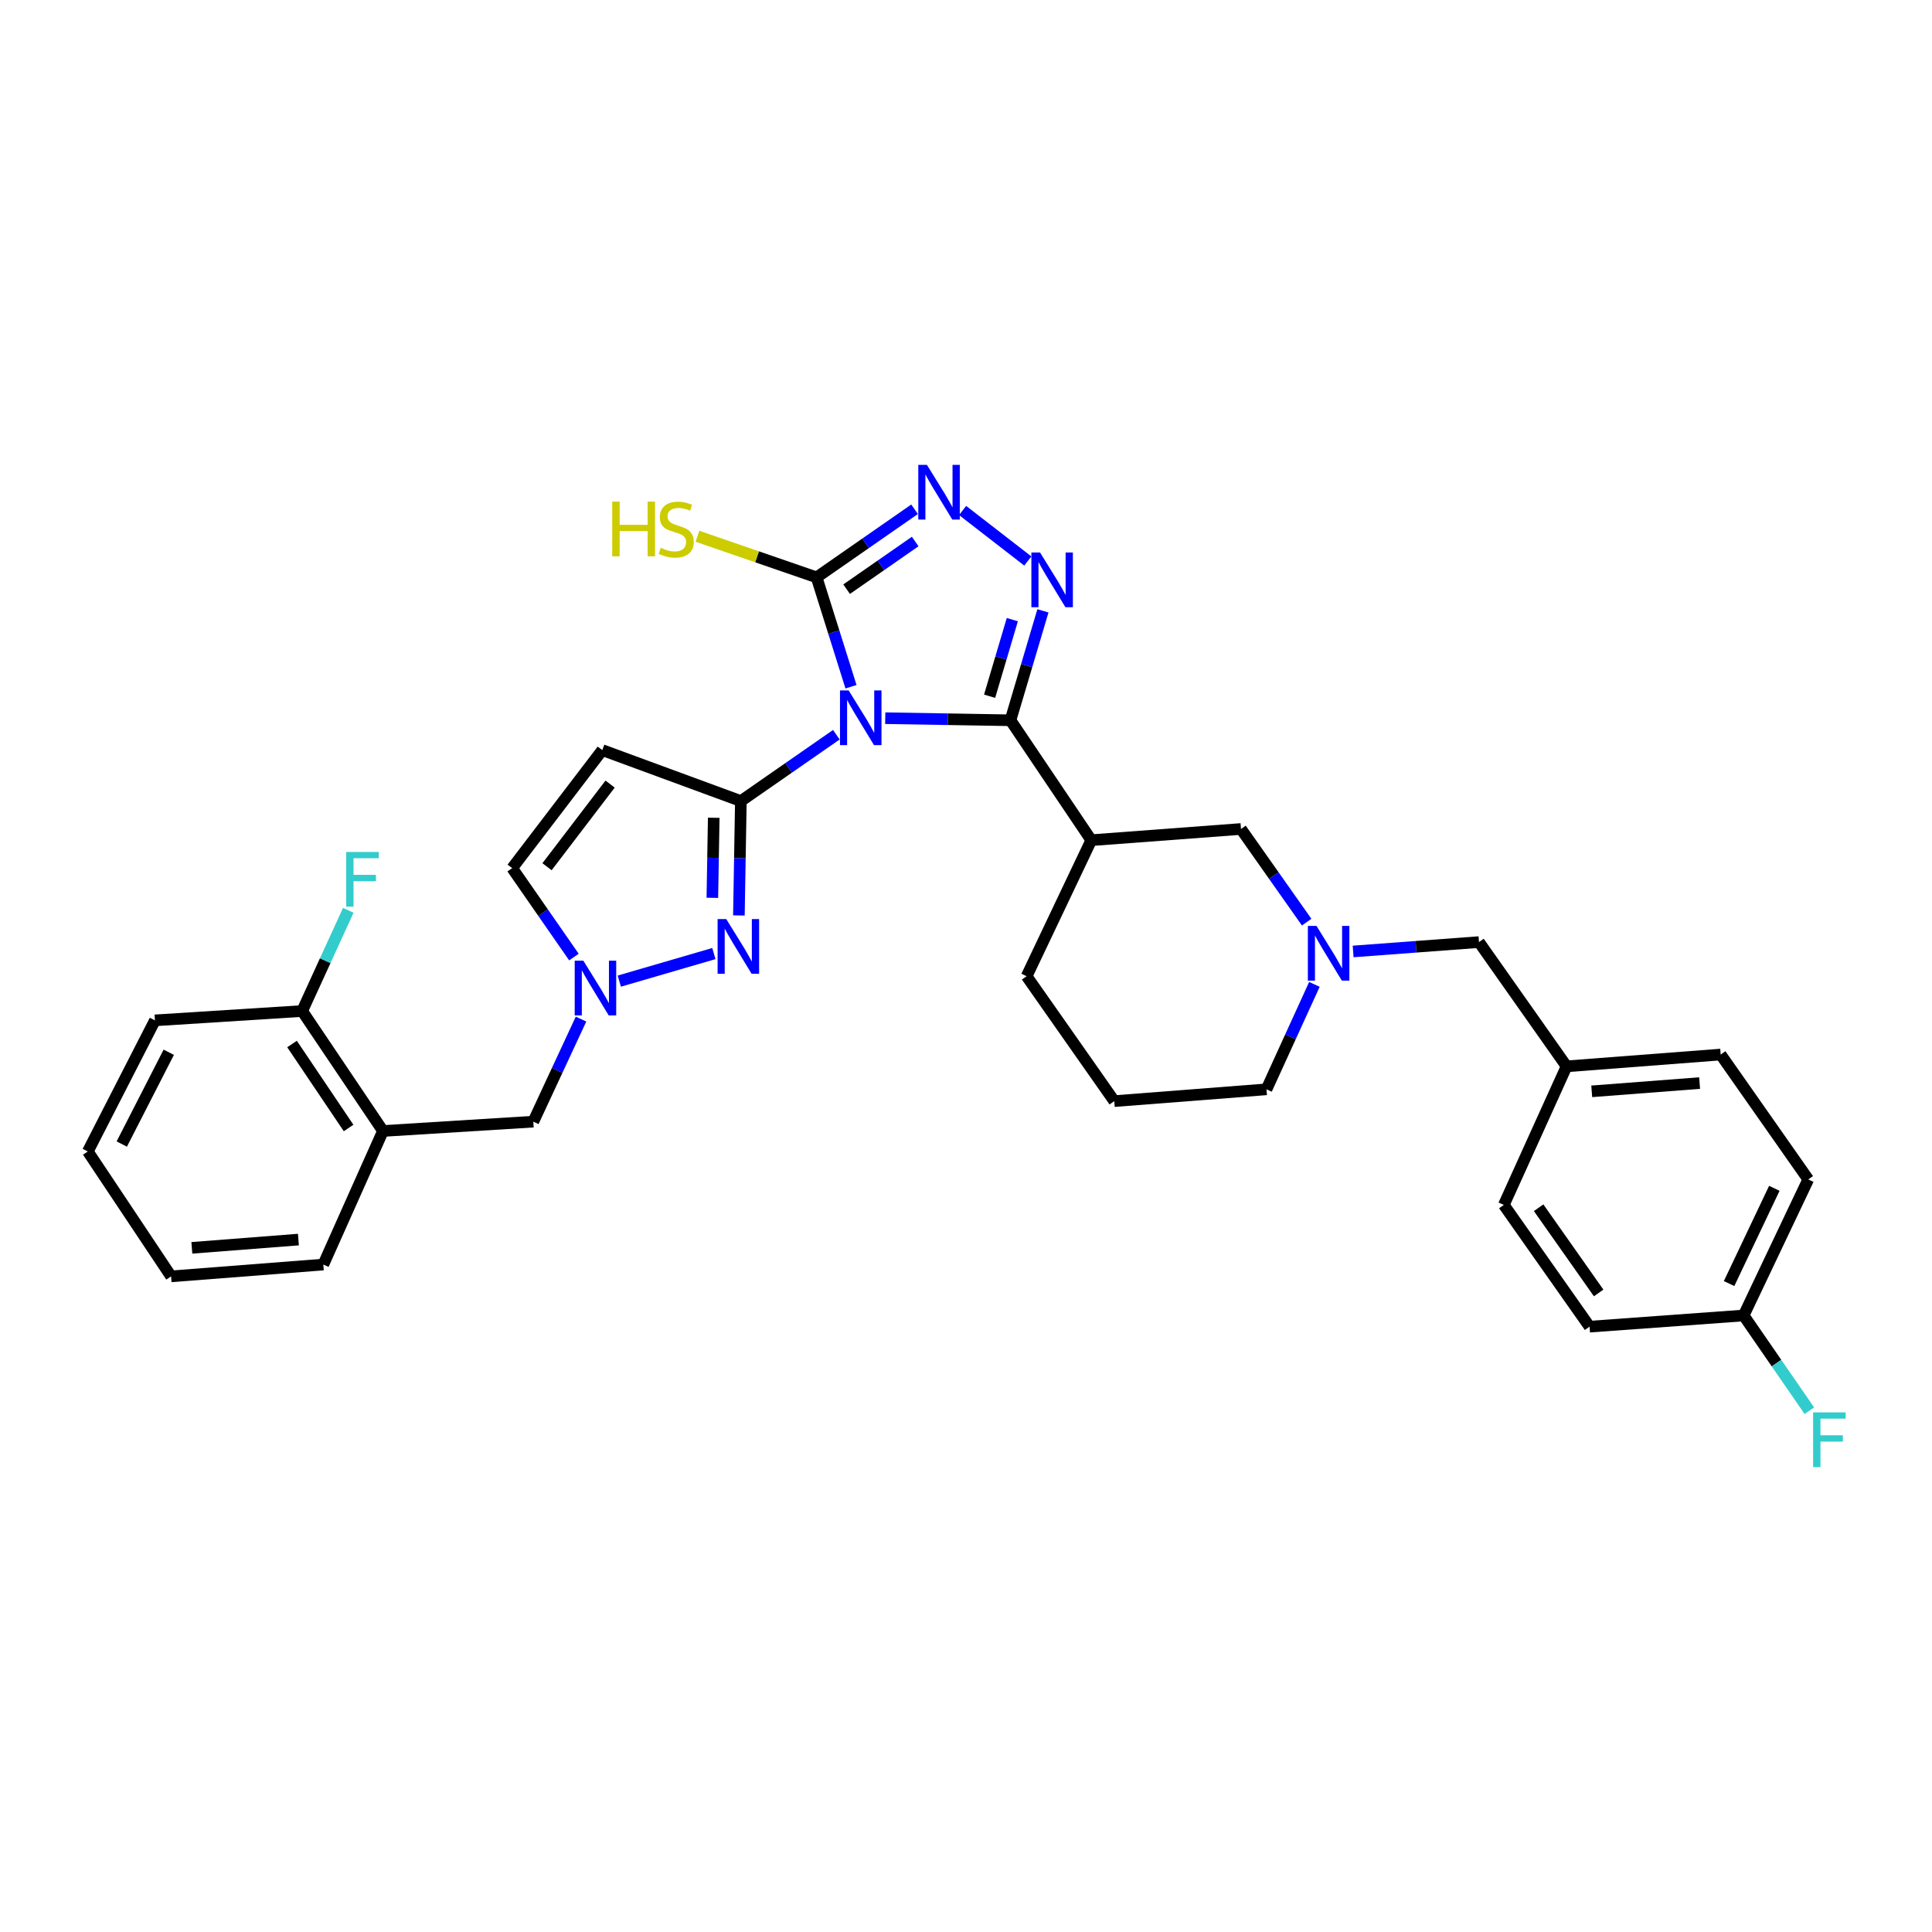 <?xml version='1.0' encoding='iso-8859-1'?>
<svg version='1.1' baseProfile='full'
              xmlns='http://www.w3.org/2000/svg'
                      xmlns:rdkit='http://www.rdkit.org/xml'
                      xmlns:xlink='http://www.w3.org/1999/xlink'
                  xml:space='preserve'
width='1000px' height='1000px' viewBox='0 0 1000 1000'>
<!-- END OF HEADER -->
<rect style='opacity:1.0;fill:#FFFFFF;stroke:none' width='1000' height='1000' x='0' y='0'> </rect>
<path class='bond-0' d='M 432.891,380.294 L 408.18,397.463' style='fill:none;fill-rule:evenodd;stroke:#0000FF;stroke-width:6px;stroke-linecap:butt;stroke-linejoin:miter;stroke-opacity:1' />
<path class='bond-0' d='M 408.18,397.463 L 383.468,414.632' style='fill:none;fill-rule:evenodd;stroke:#000000;stroke-width:6px;stroke-linecap:butt;stroke-linejoin:miter;stroke-opacity:1' />
<path class='bond-1' d='M 458.198,371.732 L 490.607,372.274' style='fill:none;fill-rule:evenodd;stroke:#0000FF;stroke-width:6px;stroke-linecap:butt;stroke-linejoin:miter;stroke-opacity:1' />
<path class='bond-1' d='M 490.607,372.274 L 523.016,372.816' style='fill:none;fill-rule:evenodd;stroke:#000000;stroke-width:6px;stroke-linecap:butt;stroke-linejoin:miter;stroke-opacity:1' />
<path class='bond-3' d='M 440.471,355.455 L 431.573,327.148' style='fill:none;fill-rule:evenodd;stroke:#0000FF;stroke-width:6px;stroke-linecap:butt;stroke-linejoin:miter;stroke-opacity:1' />
<path class='bond-3' d='M 431.573,327.148 L 422.675,298.84' style='fill:none;fill-rule:evenodd;stroke:#000000;stroke-width:6px;stroke-linecap:butt;stroke-linejoin:miter;stroke-opacity:1' />
<path class='bond-4' d='M 383.468,414.632 L 382.958,444.232' style='fill:none;fill-rule:evenodd;stroke:#000000;stroke-width:6px;stroke-linecap:butt;stroke-linejoin:miter;stroke-opacity:1' />
<path class='bond-4' d='M 382.958,444.232 L 382.448,473.833' style='fill:none;fill-rule:evenodd;stroke:#0000FF;stroke-width:6px;stroke-linecap:butt;stroke-linejoin:miter;stroke-opacity:1' />
<path class='bond-4' d='M 369.425,423.273 L 369.068,443.993' style='fill:none;fill-rule:evenodd;stroke:#000000;stroke-width:6px;stroke-linecap:butt;stroke-linejoin:miter;stroke-opacity:1' />
<path class='bond-4' d='M 369.068,443.993 L 368.711,464.713' style='fill:none;fill-rule:evenodd;stroke:#0000FF;stroke-width:6px;stroke-linecap:butt;stroke-linejoin:miter;stroke-opacity:1' />
<path class='bond-6' d='M 383.468,414.632 L 311.746,388.252' style='fill:none;fill-rule:evenodd;stroke:#000000;stroke-width:6px;stroke-linecap:butt;stroke-linejoin:miter;stroke-opacity:1' />
<path class='bond-2' d='M 523.016,372.816 L 531.416,344.497' style='fill:none;fill-rule:evenodd;stroke:#000000;stroke-width:6px;stroke-linecap:butt;stroke-linejoin:miter;stroke-opacity:1' />
<path class='bond-2' d='M 531.416,344.497 L 539.817,316.177' style='fill:none;fill-rule:evenodd;stroke:#0000FF;stroke-width:6px;stroke-linecap:butt;stroke-linejoin:miter;stroke-opacity:1' />
<path class='bond-2' d='M 512.217,360.37 L 518.098,340.546' style='fill:none;fill-rule:evenodd;stroke:#000000;stroke-width:6px;stroke-linecap:butt;stroke-linejoin:miter;stroke-opacity:1' />
<path class='bond-2' d='M 518.098,340.546 L 523.978,320.722' style='fill:none;fill-rule:evenodd;stroke:#0000FF;stroke-width:6px;stroke-linecap:butt;stroke-linejoin:miter;stroke-opacity:1' />
<path class='bond-8' d='M 523.016,372.816 L 564.839,434.884' style='fill:none;fill-rule:evenodd;stroke:#000000;stroke-width:6px;stroke-linecap:butt;stroke-linejoin:miter;stroke-opacity:1' />
<path class='bond-32' d='M 531.989,290.369 L 498.24,264.23' style='fill:none;fill-rule:evenodd;stroke:#0000FF;stroke-width:6px;stroke-linecap:butt;stroke-linejoin:miter;stroke-opacity:1' />
<path class='bond-5' d='M 422.675,298.84 L 448.026,281.217' style='fill:none;fill-rule:evenodd;stroke:#000000;stroke-width:6px;stroke-linecap:butt;stroke-linejoin:miter;stroke-opacity:1' />
<path class='bond-5' d='M 448.026,281.217 L 473.378,263.594' style='fill:none;fill-rule:evenodd;stroke:#0000FF;stroke-width:6px;stroke-linecap:butt;stroke-linejoin:miter;stroke-opacity:1' />
<path class='bond-5' d='M 438.21,304.96 L 455.956,292.624' style='fill:none;fill-rule:evenodd;stroke:#000000;stroke-width:6px;stroke-linecap:butt;stroke-linejoin:miter;stroke-opacity:1' />
<path class='bond-5' d='M 455.956,292.624 L 473.702,280.288' style='fill:none;fill-rule:evenodd;stroke:#0000FF;stroke-width:6px;stroke-linecap:butt;stroke-linejoin:miter;stroke-opacity:1' />
<path class='bond-15' d='M 422.675,298.84 L 391.844,288.204' style='fill:none;fill-rule:evenodd;stroke:#000000;stroke-width:6px;stroke-linecap:butt;stroke-linejoin:miter;stroke-opacity:1' />
<path class='bond-15' d='M 391.844,288.204 L 361.013,277.568' style='fill:none;fill-rule:evenodd;stroke:#CCCC00;stroke-width:6px;stroke-linecap:butt;stroke-linejoin:miter;stroke-opacity:1' />
<path class='bond-7' d='M 369.506,493.564 L 320.547,507.828' style='fill:none;fill-rule:evenodd;stroke:#0000FF;stroke-width:6px;stroke-linecap:butt;stroke-linejoin:miter;stroke-opacity:1' />
<path class='bond-10' d='M 311.746,388.252 L 265.099,449.347' style='fill:none;fill-rule:evenodd;stroke:#000000;stroke-width:6px;stroke-linecap:butt;stroke-linejoin:miter;stroke-opacity:1' />
<path class='bond-10' d='M 315.79,405.847 L 283.137,448.614' style='fill:none;fill-rule:evenodd;stroke:#000000;stroke-width:6px;stroke-linecap:butt;stroke-linejoin:miter;stroke-opacity:1' />
<path class='bond-13' d='M 300.736,527.489 L 288.389,554.028' style='fill:none;fill-rule:evenodd;stroke:#0000FF;stroke-width:6px;stroke-linecap:butt;stroke-linejoin:miter;stroke-opacity:1' />
<path class='bond-13' d='M 288.389,554.028 L 276.043,580.567' style='fill:none;fill-rule:evenodd;stroke:#000000;stroke-width:6px;stroke-linecap:butt;stroke-linejoin:miter;stroke-opacity:1' />
<path class='bond-33' d='M 297.064,495.373 L 281.081,472.36' style='fill:none;fill-rule:evenodd;stroke:#0000FF;stroke-width:6px;stroke-linecap:butt;stroke-linejoin:miter;stroke-opacity:1' />
<path class='bond-33' d='M 281.081,472.36 L 265.099,449.347' style='fill:none;fill-rule:evenodd;stroke:#000000;stroke-width:6px;stroke-linecap:butt;stroke-linejoin:miter;stroke-opacity:1' />
<path class='bond-12' d='M 564.839,434.884 L 642.335,429.08' style='fill:none;fill-rule:evenodd;stroke:#000000;stroke-width:6px;stroke-linecap:butt;stroke-linejoin:miter;stroke-opacity:1' />
<path class='bond-20' d='M 564.839,434.884 L 531.382,505.294' style='fill:none;fill-rule:evenodd;stroke:#000000;stroke-width:6px;stroke-linecap:butt;stroke-linejoin:miter;stroke-opacity:1' />
<path class='bond-9' d='M 676.318,477.296 L 659.326,453.188' style='fill:none;fill-rule:evenodd;stroke:#0000FF;stroke-width:6px;stroke-linecap:butt;stroke-linejoin:miter;stroke-opacity:1' />
<path class='bond-9' d='M 659.326,453.188 L 642.335,429.08' style='fill:none;fill-rule:evenodd;stroke:#000000;stroke-width:6px;stroke-linecap:butt;stroke-linejoin:miter;stroke-opacity:1' />
<path class='bond-16' d='M 700.377,492.478 L 732.949,490.049' style='fill:none;fill-rule:evenodd;stroke:#0000FF;stroke-width:6px;stroke-linecap:butt;stroke-linejoin:miter;stroke-opacity:1' />
<path class='bond-16' d='M 732.949,490.049 L 765.52,487.62' style='fill:none;fill-rule:evenodd;stroke:#000000;stroke-width:6px;stroke-linecap:butt;stroke-linejoin:miter;stroke-opacity:1' />
<path class='bond-34' d='M 680.336,509.519 L 667.934,536.677' style='fill:none;fill-rule:evenodd;stroke:#0000FF;stroke-width:6px;stroke-linecap:butt;stroke-linejoin:miter;stroke-opacity:1' />
<path class='bond-34' d='M 667.934,536.677 L 655.532,563.835' style='fill:none;fill-rule:evenodd;stroke:#000000;stroke-width:6px;stroke-linecap:butt;stroke-linejoin:miter;stroke-opacity:1' />
<path class='bond-11' d='M 198.223,585.399 L 276.043,580.567' style='fill:none;fill-rule:evenodd;stroke:#000000;stroke-width:6px;stroke-linecap:butt;stroke-linejoin:miter;stroke-opacity:1' />
<path class='bond-14' d='M 198.223,585.399 L 156.407,523.308' style='fill:none;fill-rule:evenodd;stroke:#000000;stroke-width:6px;stroke-linecap:butt;stroke-linejoin:miter;stroke-opacity:1' />
<path class='bond-14' d='M 180.428,583.845 L 151.157,540.382' style='fill:none;fill-rule:evenodd;stroke:#000000;stroke-width:6px;stroke-linecap:butt;stroke-linejoin:miter;stroke-opacity:1' />
<path class='bond-27' d='M 198.223,585.399 L 167.351,654.536' style='fill:none;fill-rule:evenodd;stroke:#000000;stroke-width:6px;stroke-linecap:butt;stroke-linejoin:miter;stroke-opacity:1' />
<path class='bond-19' d='M 156.407,523.308 L 168.336,497.243' style='fill:none;fill-rule:evenodd;stroke:#000000;stroke-width:6px;stroke-linecap:butt;stroke-linejoin:miter;stroke-opacity:1' />
<path class='bond-19' d='M 168.336,497.243 L 180.265,471.178' style='fill:none;fill-rule:evenodd;stroke:#33CCCC;stroke-width:6px;stroke-linecap:butt;stroke-linejoin:miter;stroke-opacity:1' />
<path class='bond-29' d='M 156.407,523.308 L 80.193,528.14' style='fill:none;fill-rule:evenodd;stroke:#000000;stroke-width:6px;stroke-linecap:butt;stroke-linejoin:miter;stroke-opacity:1' />
<path class='bond-17' d='M 765.52,487.62 L 810.855,551.942' style='fill:none;fill-rule:evenodd;stroke:#000000;stroke-width:6px;stroke-linecap:butt;stroke-linejoin:miter;stroke-opacity:1' />
<path class='bond-25' d='M 810.855,551.942 L 890.62,545.829' style='fill:none;fill-rule:evenodd;stroke:#000000;stroke-width:6px;stroke-linecap:butt;stroke-linejoin:miter;stroke-opacity:1' />
<path class='bond-25' d='M 823.882,564.876 L 879.717,560.597' style='fill:none;fill-rule:evenodd;stroke:#000000;stroke-width:6px;stroke-linecap:butt;stroke-linejoin:miter;stroke-opacity:1' />
<path class='bond-26' d='M 810.855,551.942 L 778.379,623.664' style='fill:none;fill-rule:evenodd;stroke:#000000;stroke-width:6px;stroke-linecap:butt;stroke-linejoin:miter;stroke-opacity:1' />
<path class='bond-18' d='M 902.506,680.892 L 935.955,610.467' style='fill:none;fill-rule:evenodd;stroke:#000000;stroke-width:6px;stroke-linecap:butt;stroke-linejoin:miter;stroke-opacity:1' />
<path class='bond-18' d='M 894.974,664.368 L 918.389,615.07' style='fill:none;fill-rule:evenodd;stroke:#000000;stroke-width:6px;stroke-linecap:butt;stroke-linejoin:miter;stroke-opacity:1' />
<path class='bond-21' d='M 902.506,680.892 L 919.512,705.537' style='fill:none;fill-rule:evenodd;stroke:#000000;stroke-width:6px;stroke-linecap:butt;stroke-linejoin:miter;stroke-opacity:1' />
<path class='bond-21' d='M 919.512,705.537 L 936.518,730.181' style='fill:none;fill-rule:evenodd;stroke:#33CCCC;stroke-width:6px;stroke-linecap:butt;stroke-linejoin:miter;stroke-opacity:1' />
<path class='bond-35' d='M 902.506,680.892 L 822.757,686.681' style='fill:none;fill-rule:evenodd;stroke:#000000;stroke-width:6px;stroke-linecap:butt;stroke-linejoin:miter;stroke-opacity:1' />
<path class='bond-28' d='M 531.382,505.294 L 576.74,569.947' style='fill:none;fill-rule:evenodd;stroke:#000000;stroke-width:6px;stroke-linecap:butt;stroke-linejoin:miter;stroke-opacity:1' />
<path class='bond-22' d='M 655.532,563.835 L 576.74,569.947' style='fill:none;fill-rule:evenodd;stroke:#000000;stroke-width:6px;stroke-linecap:butt;stroke-linejoin:miter;stroke-opacity:1' />
<path class='bond-23' d='M 822.757,686.681 L 778.379,623.664' style='fill:none;fill-rule:evenodd;stroke:#000000;stroke-width:6px;stroke-linecap:butt;stroke-linejoin:miter;stroke-opacity:1' />
<path class='bond-23' d='M 827.458,669.23 L 796.394,625.118' style='fill:none;fill-rule:evenodd;stroke:#000000;stroke-width:6px;stroke-linecap:butt;stroke-linejoin:miter;stroke-opacity:1' />
<path class='bond-24' d='M 935.955,610.467 L 890.62,545.829' style='fill:none;fill-rule:evenodd;stroke:#000000;stroke-width:6px;stroke-linecap:butt;stroke-linejoin:miter;stroke-opacity:1' />
<path class='bond-30' d='M 167.351,654.536 L 88.559,660.648' style='fill:none;fill-rule:evenodd;stroke:#000000;stroke-width:6px;stroke-linecap:butt;stroke-linejoin:miter;stroke-opacity:1' />
<path class='bond-30' d='M 154.458,641.602 L 99.303,645.881' style='fill:none;fill-rule:evenodd;stroke:#000000;stroke-width:6px;stroke-linecap:butt;stroke-linejoin:miter;stroke-opacity:1' />
<path class='bond-36' d='M 80.193,528.14 L 45.455,596.003' style='fill:none;fill-rule:evenodd;stroke:#000000;stroke-width:6px;stroke-linecap:butt;stroke-linejoin:miter;stroke-opacity:1' />
<path class='bond-36' d='M 87.348,544.649 L 63.032,592.154' style='fill:none;fill-rule:evenodd;stroke:#000000;stroke-width:6px;stroke-linecap:butt;stroke-linejoin:miter;stroke-opacity:1' />
<path class='bond-31' d='M 88.559,660.648 L 45.455,596.003' style='fill:none;fill-rule:evenodd;stroke:#000000;stroke-width:6px;stroke-linecap:butt;stroke-linejoin:miter;stroke-opacity:1' />
<path  class='atom-0' d='M 439.26 357.36
L 448.54 372.36
Q 449.46 373.84, 450.94 376.52
Q 452.42 379.2, 452.5 379.36
L 452.5 357.36
L 456.26 357.36
L 456.26 385.68
L 452.38 385.68
L 442.42 369.28
Q 441.26 367.36, 440.02 365.16
Q 438.82 362.96, 438.46 362.28
L 438.46 385.68
L 434.78 385.68
L 434.78 357.36
L 439.26 357.36
' fill='#0000FF'/>
<path  class='atom-3' d='M 538.32 285.961
L 547.6 300.961
Q 548.52 302.441, 550 305.121
Q 551.48 307.801, 551.56 307.961
L 551.56 285.961
L 555.32 285.961
L 555.32 314.281
L 551.44 314.281
L 541.48 297.881
Q 540.32 295.961, 539.08 293.761
Q 537.88 291.561, 537.52 290.881
L 537.52 314.281
L 533.84 314.281
L 533.84 285.961
L 538.32 285.961
' fill='#0000FF'/>
<path  class='atom-5' d='M 375.912 475.714
L 385.192 490.714
Q 386.112 492.194, 387.592 494.874
Q 389.072 497.554, 389.152 497.714
L 389.152 475.714
L 392.912 475.714
L 392.912 504.034
L 389.032 504.034
L 379.072 487.634
Q 377.912 485.714, 376.672 483.514
Q 375.472 481.314, 375.112 480.634
L 375.112 504.034
L 371.432 504.034
L 371.432 475.714
L 375.912 475.714
' fill='#0000FF'/>
<path  class='atom-6' d='M 479.787 240.626
L 489.067 255.626
Q 489.987 257.106, 491.467 259.786
Q 492.947 262.466, 493.027 262.626
L 493.027 240.626
L 496.787 240.626
L 496.787 268.946
L 492.907 268.946
L 482.947 252.546
Q 481.787 250.626, 480.547 248.426
Q 479.347 246.226, 478.987 245.546
L 478.987 268.946
L 475.307 268.946
L 475.307 240.626
L 479.787 240.626
' fill='#0000FF'/>
<path  class='atom-8' d='M 301.951 497.263
L 311.231 512.263
Q 312.151 513.743, 313.631 516.423
Q 315.111 519.103, 315.191 519.263
L 315.191 497.263
L 318.951 497.263
L 318.951 525.583
L 315.071 525.583
L 305.111 509.183
Q 303.951 507.263, 302.711 505.063
Q 301.511 502.863, 301.151 502.183
L 301.151 525.583
L 297.471 525.583
L 297.471 497.263
L 301.951 497.263
' fill='#0000FF'/>
<path  class='atom-10' d='M 681.425 479.264
L 690.705 494.264
Q 691.625 495.744, 693.105 498.424
Q 694.585 501.104, 694.665 501.264
L 694.665 479.264
L 698.425 479.264
L 698.425 507.584
L 694.545 507.584
L 684.585 491.184
Q 683.425 489.264, 682.185 487.064
Q 680.985 484.864, 680.625 484.184
L 680.625 507.584
L 676.945 507.584
L 676.945 479.264
L 681.425 479.264
' fill='#0000FF'/>
<path  class='atom-16' d='M 316.891 259.613
L 320.731 259.613
L 320.731 271.653
L 335.211 271.653
L 335.211 259.613
L 339.051 259.613
L 339.051 287.933
L 335.211 287.933
L 335.211 274.853
L 320.731 274.853
L 320.731 287.933
L 316.891 287.933
L 316.891 259.613
' fill='#CCCC00'/>
<path  class='atom-16' d='M 342.011 283.533
Q 342.331 283.653, 343.651 284.213
Q 344.971 284.773, 346.411 285.133
Q 347.891 285.453, 349.331 285.453
Q 352.011 285.453, 353.571 284.173
Q 355.131 282.853, 355.131 280.573
Q 355.131 279.013, 354.331 278.053
Q 353.571 277.093, 352.371 276.573
Q 351.171 276.053, 349.171 275.453
Q 346.651 274.693, 345.131 273.973
Q 343.651 273.253, 342.571 271.733
Q 341.531 270.213, 341.531 267.653
Q 341.531 264.093, 343.931 261.893
Q 346.371 259.693, 351.171 259.693
Q 354.451 259.693, 358.171 261.253
L 357.251 264.333
Q 353.851 262.933, 351.291 262.933
Q 348.531 262.933, 347.011 264.093
Q 345.491 265.213, 345.531 267.173
Q 345.531 268.693, 346.291 269.613
Q 347.091 270.533, 348.211 271.053
Q 349.371 271.573, 351.291 272.173
Q 353.851 272.973, 355.371 273.773
Q 356.891 274.573, 357.971 276.213
Q 359.091 277.813, 359.091 280.573
Q 359.091 284.493, 356.451 286.613
Q 353.851 288.693, 349.491 288.693
Q 346.971 288.693, 345.051 288.133
Q 343.171 287.613, 340.931 286.693
L 342.011 283.533
' fill='#CCCC00'/>
<path  class='atom-20' d='M 179.183 440.983
L 196.023 440.983
L 196.023 444.223
L 182.983 444.223
L 182.983 452.823
L 194.583 452.823
L 194.583 456.103
L 182.983 456.103
L 182.983 469.303
L 179.183 469.303
L 179.183 440.983
' fill='#33CCCC'/>
<path  class='atom-22' d='M 938.471 731.054
L 955.311 731.054
L 955.311 734.294
L 942.271 734.294
L 942.271 742.894
L 953.871 742.894
L 953.871 746.174
L 942.271 746.174
L 942.271 759.374
L 938.471 759.374
L 938.471 731.054
' fill='#33CCCC'/>
</svg>

